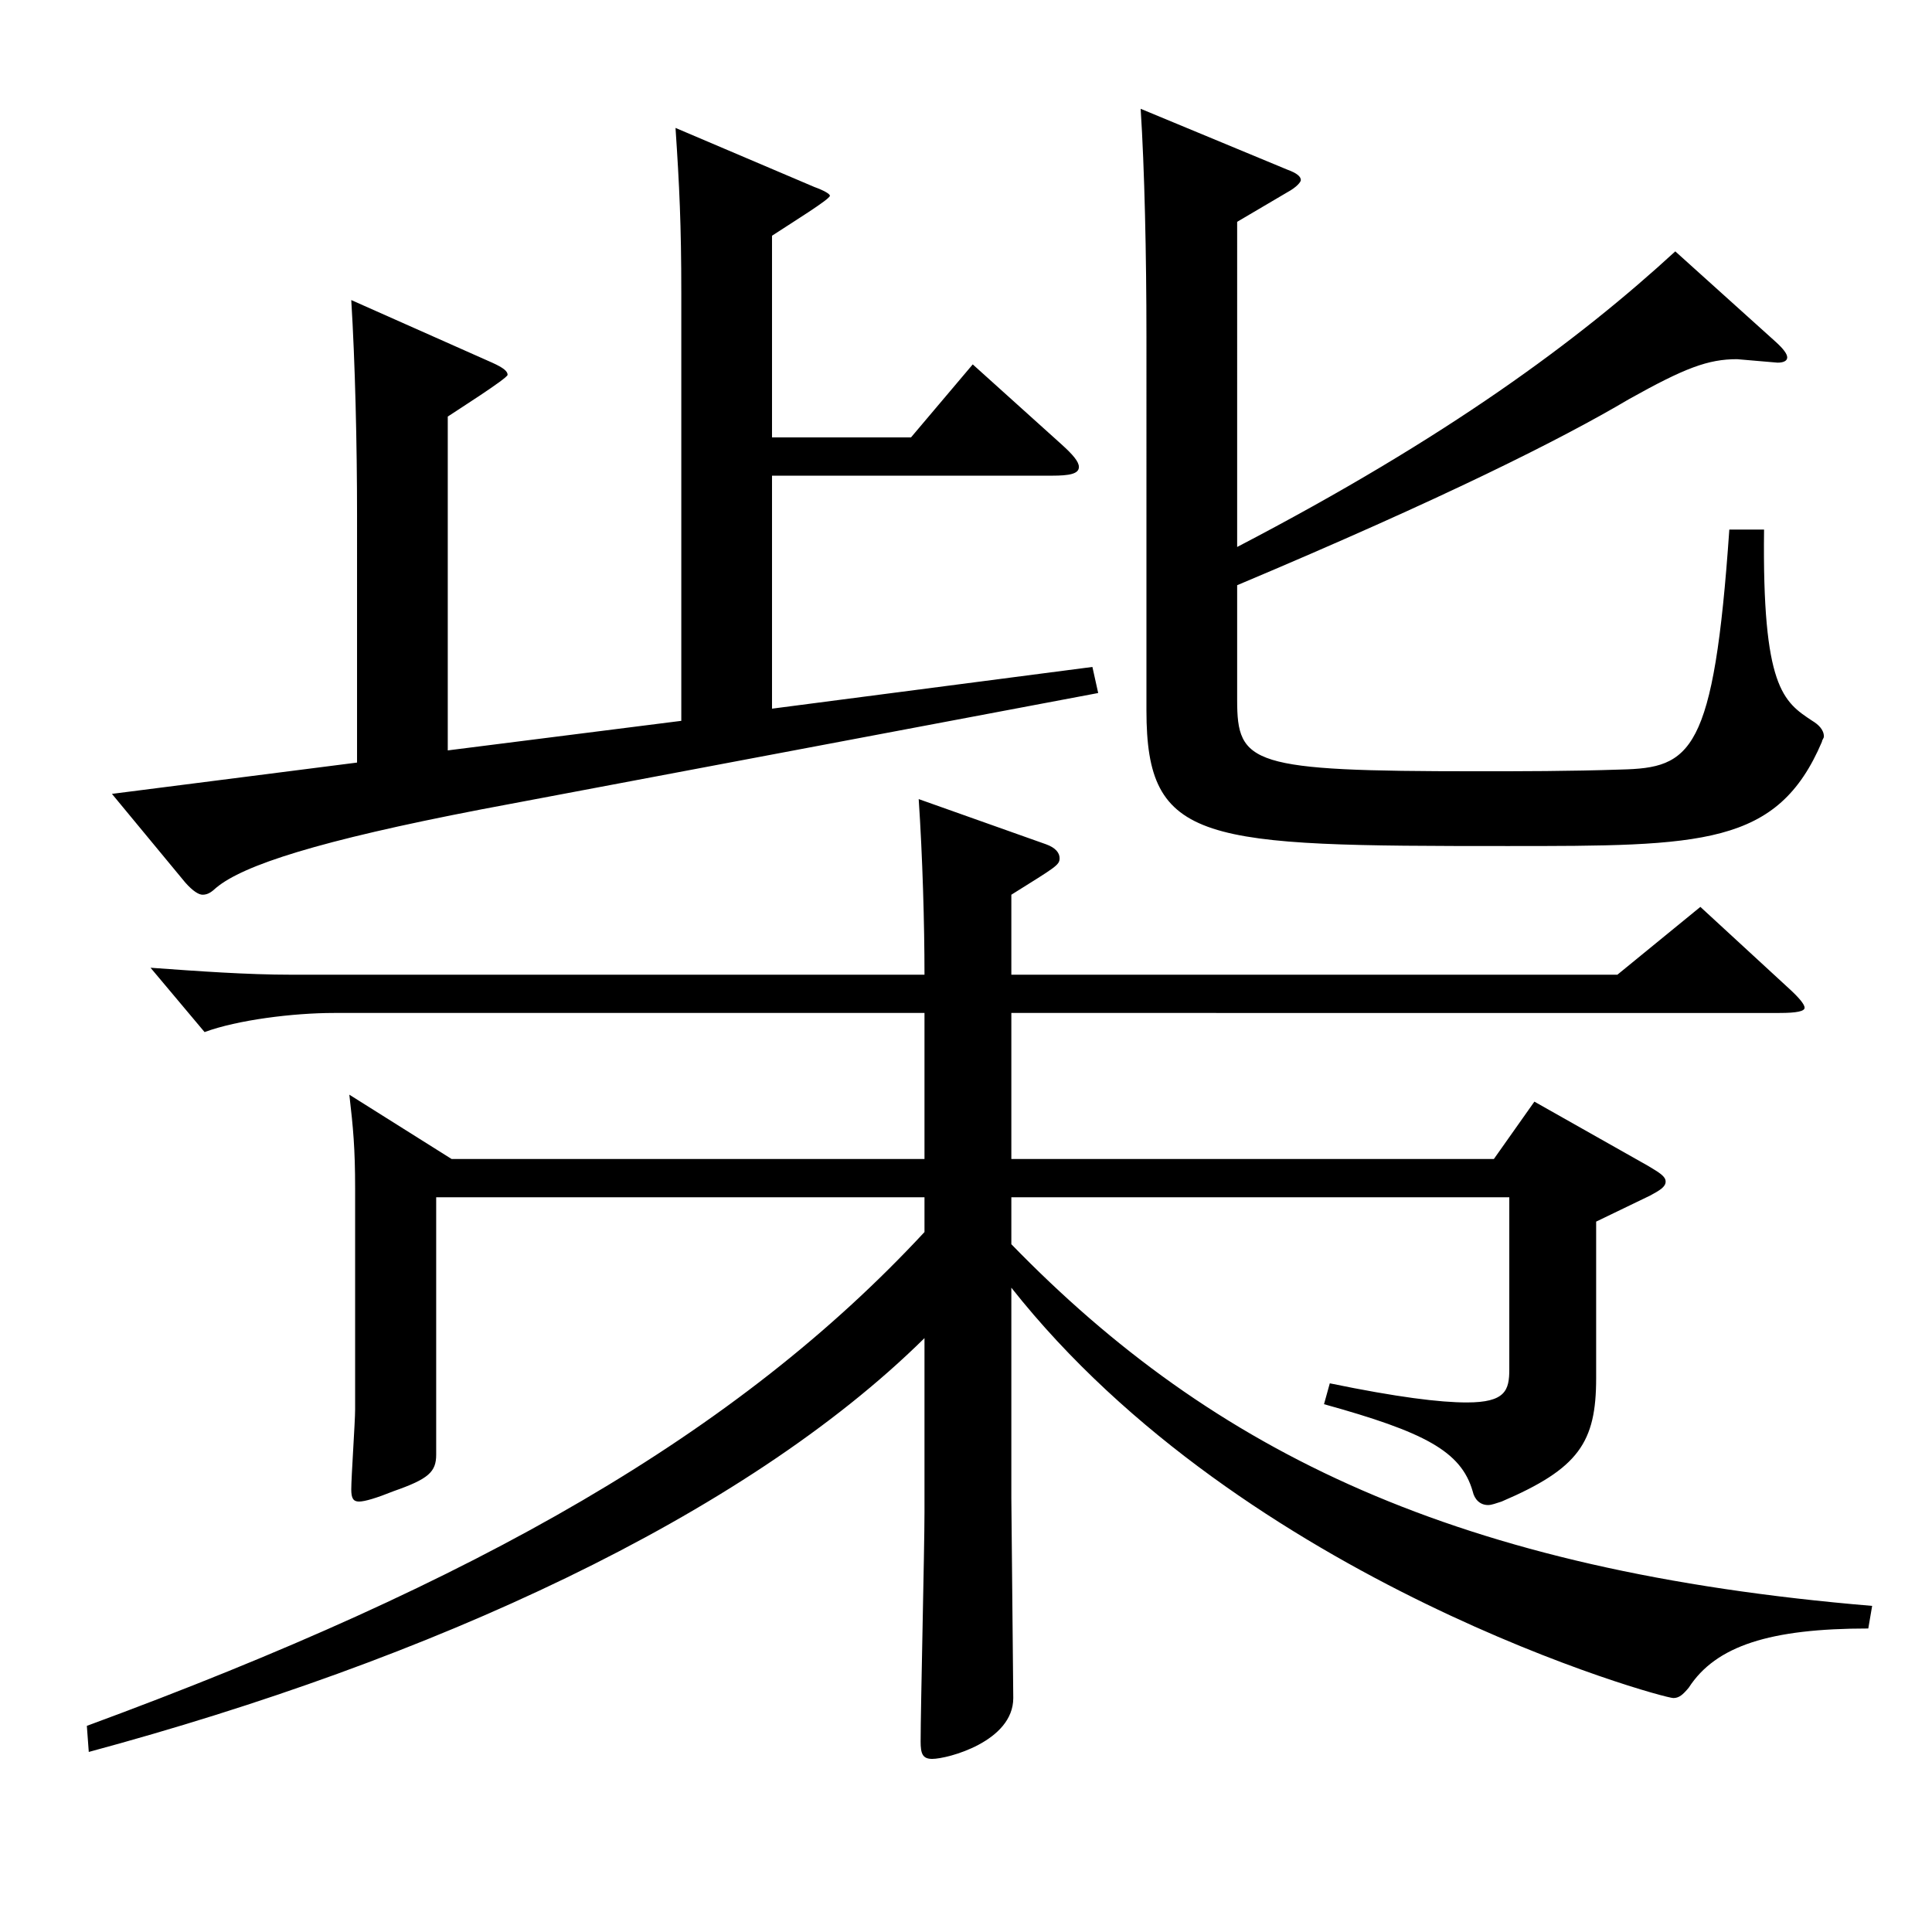 <?xml version="1.0" encoding="utf-8"?>
<!-- Generator: Adobe Illustrator 16.0.0, SVG Export Plug-In . SVG Version: 6.00 Build 0)  -->
<!DOCTYPE svg PUBLIC "-//W3C//DTD SVG 1.1//EN" "http://www.w3.org/Graphics/SVG/1.1/DTD/svg11.dtd">
<svg version="1.1" id="图层_1" xmlns="http://www.w3.org/2000/svg" xmlns:xlink="http://www.w3.org/1999/xlink" x="0px" y="0px"
	 width="1000px" height="1000px" viewBox="0 0 1000 1000" enable-background="new 0 0 1000 1000" xml:space="preserve">
<path d="M523.469,524.306v75.6h249.748l20.979-29.7l58.94,33.3c5.994,3.6,8.991,5.4,8.991,8.1s-2.997,4.5-7.992,7.2l-27.972,13.5v81
	c0,33.3-8.99,46.8-48.95,63.9c-2.997,0.9-4.995,1.8-6.993,1.8c-3.996,0-6.993-2.7-7.992-7.2c-5.994-20.7-24.975-30.6-76.922-45
	l2.997-10.8c34.964,7.2,56.942,9.9,70.928,9.9c19.98,0,21.979-6.3,21.979-17.1v-89.099h-257.74v24.3
	C628.362,752.005,754.235,813.204,969.02,831.204l-1.998,11.7c-50.949,0-78.921,9-92.906,30.6c-2.997,3.6-4.995,5.4-7.992,5.4
	c-5.994,0-221.776-59.4-342.654-212.398v108.899l0.999,103.499c0,22.5-33.966,31.5-41.958,31.5c-4.995,0-5.994-2.7-5.994-9
	c0-17.1,1.998-99.899,1.998-118.799v-89.999C384.608,785.304,222.771,859.104,45.95,906.804l-0.999-13.5
	c202.795-74.699,336.66-151.199,433.563-255.598v-18H225.769v133.199c0,9-3.996,12.6-21.978,18.9c-8.991,3.6-14.985,5.4-17.982,5.4
	s-3.996-1.8-3.996-6.3c0-6.3,1.998-35.1,1.998-41.4V615.206c0-20.7-0.999-31.5-2.997-48.6l52.947,33.3h244.753v-75.6H172.822
	c-20.979,0-49.95,3.6-66.933,9.9l-27.972-33.3c24.975,1.8,49.949,3.6,72.926,3.6h327.67c0-26.1-0.999-61.199-2.997-90.899
	l65.934,23.4c4.995,1.8,6.993,4.5,6.993,7.2c0,3.6-1.998,4.5-24.975,18.9v41.4h313.684l42.957-35.1l44.954,41.4
	c5.994,5.4,8.991,9,8.991,10.8c0,1.8-3.996,2.7-12.987,2.7H523.469z M399.594,246.208v120.599l165.832-21.6l2.997,13.5
	l-319.678,60.3c-83.915,16.2-122.876,28.8-136.861,40.5c-1.998,1.8-3.996,3.6-6.993,3.6c-1.998,0-4.995-1.8-8.991-6.3l-37.962-45.9
	l126.872-16.2V266.908c0-36.9-0.999-79.199-2.997-111.599l72.927,32.4c5.994,2.7,7.992,4.5,7.992,6.3c0,1.8-26.973,18.9-30.969,21.6
	v172.799l120.878-15.3V151.709c0-35.1-0.999-55.8-2.997-85.5l71.928,30.6c4.995,1.8,7.992,3.6,7.992,4.5
	c0,1.8-18.981,13.5-29.97,20.7v104.399h71.927l31.968-37.8l45.954,41.4c5.994,5.4,8.991,9,8.991,11.7c0,3.6-4.995,4.5-13.986,4.5
	H399.594z M640.351,283.108c108.891-56.7,176.822-107.099,226.771-152.999l51.947,46.8c3.996,3.6,5.994,6.3,5.994,8.1
	s-1.998,2.7-4.995,2.7l-20.979-1.8c-14.985,0-26.973,4.5-55.943,20.7c-34.965,20.7-95.903,51.3-202.796,96.299v59.4
	c0,33.3,6.993,36.9,123.875,36.9c22.977,0,47.952,0,74.925-0.9c35.964-0.9,47.951-8.1,55.943-124.199h17.982
	c-0.999,81.899,9.989,89.099,24.975,98.999c2.997,1.8,5.994,4.5,5.994,8.1c0,0.9-0.999,1.8-0.999,2.7
	c-22.978,54-61.938,54-162.836,54c-157.841,0-186.812-0.9-186.812-70.199V174.209c0-42.3-0.999-87.3-2.997-117.899l75.923,31.5
	c4.995,1.8,6.993,3.6,6.993,5.4c0,0.9-1.998,3.6-6.993,6.3l-25.974,15.3V283.108z"/>
</svg>
